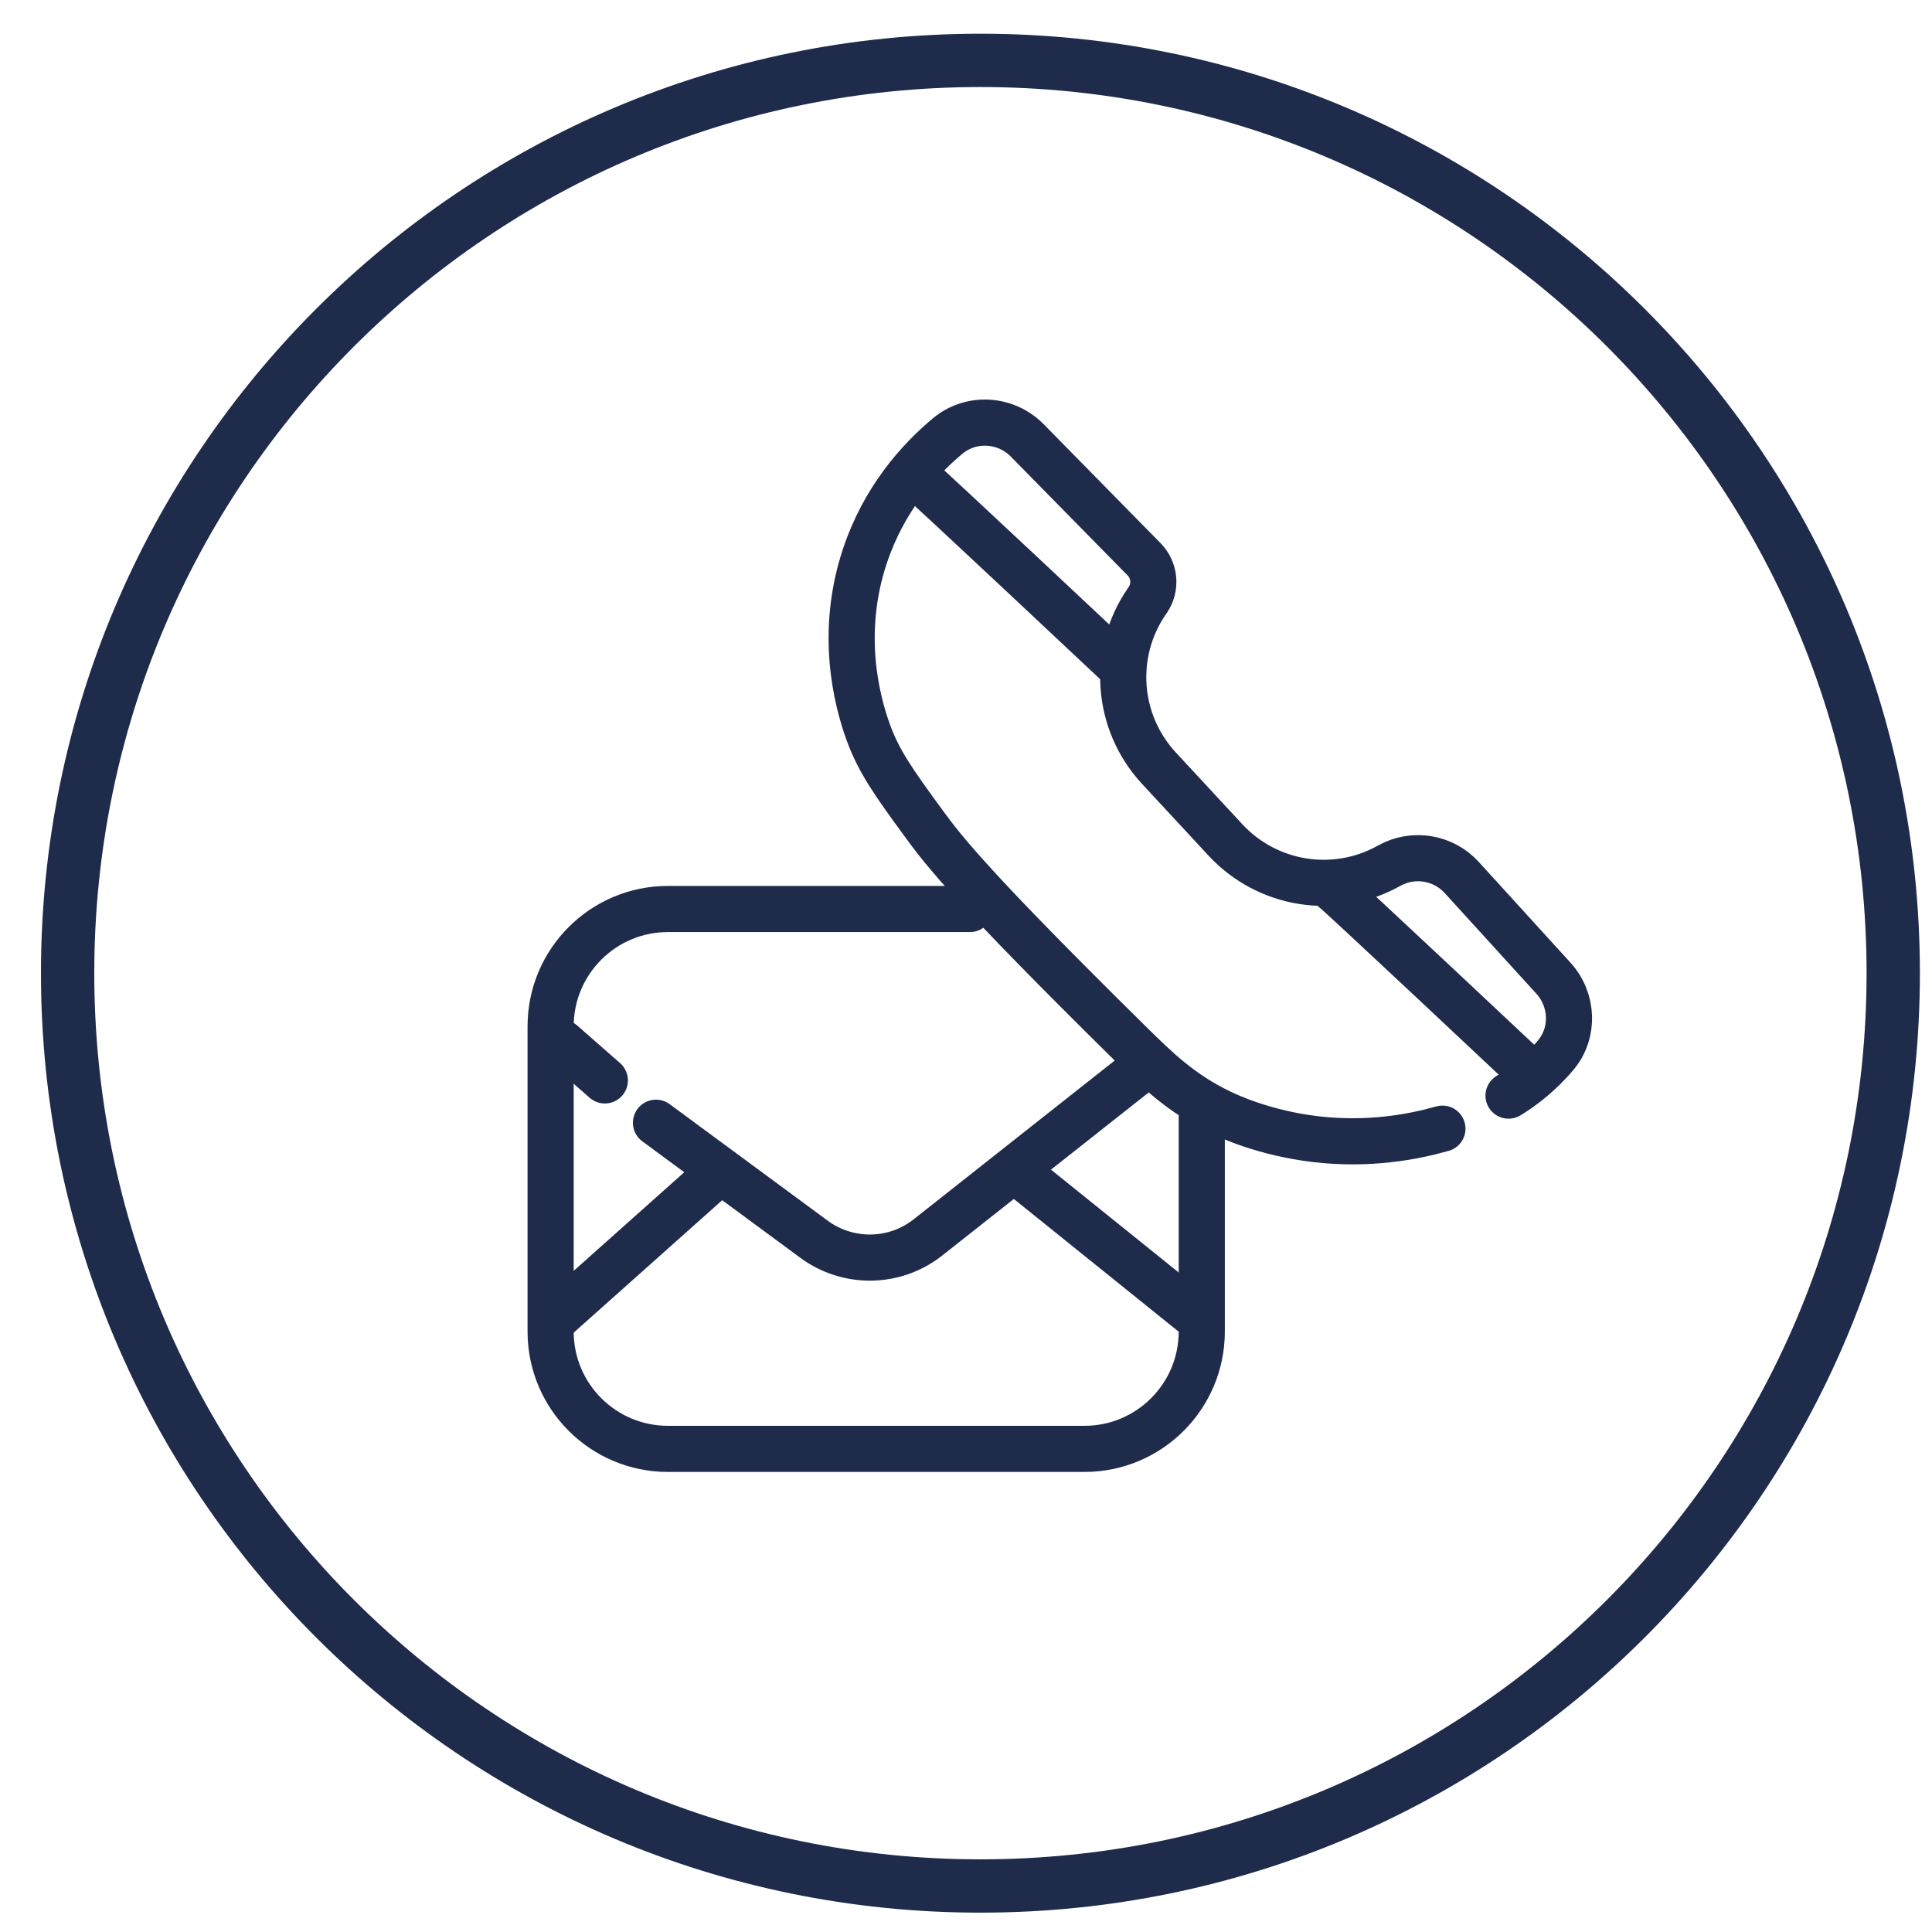 <svg width="32" height="32" viewBox="0 0 32 32" fill="none" xmlns="http://www.w3.org/2000/svg">
<path d="M16.239 31.238C24.589 31.238 31.358 24.469 31.358 16.119C31.358 7.769 24.589 1 16.239 1C7.889 1 1.12 7.769 1.12 16.119C1.12 24.469 7.889 31.238 16.239 31.238Z" stroke="#1E2B4B" stroke-width="0.883" stroke-linecap="round" stroke-linejoin="round"/>
<path d="M23.891 18.694C23.405 18.832 22.674 18.97 21.8 18.869C20.941 18.769 20.339 18.485 20.206 18.42C19.564 18.109 19.174 17.73 18.712 17.275C16.109 14.708 15.633 14.096 15.299 13.638C14.804 12.961 14.554 12.611 14.377 12.118C14.189 11.596 13.901 10.478 14.327 9.205C14.641 8.265 15.216 7.623 15.695 7.223C16.084 6.898 16.659 6.933 17.015 7.295C17.661 7.951 18.305 8.608 18.95 9.264C19.128 9.445 19.154 9.729 19.009 9.94C19.004 9.946 19.001 9.951 18.996 9.958C18.407 10.812 18.489 11.962 19.196 12.724C19.562 13.12 19.93 13.516 20.297 13.912C20.99 14.659 22.101 14.839 22.992 14.348C22.999 14.344 23.007 14.339 23.014 14.336C23.411 14.117 23.907 14.2 24.211 14.534C24.717 15.089 25.223 15.646 25.729 16.201C26.055 16.559 26.079 17.108 25.766 17.478C25.732 17.519 25.697 17.559 25.658 17.599C25.418 17.855 25.176 18.031 24.986 18.147" stroke="#1E2B4B" stroke-width="0.764" stroke-linecap="round" stroke-linejoin="round"/>
<path d="M15.236 7.943C15.317 7.995 18.483 10.971 18.483 10.971" stroke="#1E2B4B" stroke-width="0.764" stroke-linecap="round" stroke-linejoin="round"/>
<path d="M22.108 14.746C22.189 14.798 25.354 17.774 25.354 17.774" stroke="#1E2B4B" stroke-width="0.764" stroke-linecap="round" stroke-linejoin="round"/>
<path d="M19.905 18.517V22.055C19.905 23.127 19.036 23.998 17.962 23.998H11.063C9.991 23.998 9.12 23.129 9.12 22.055V16.999C9.12 15.927 9.989 15.056 11.063 15.056H16.065" stroke="#1E2B4B" stroke-width="0.764" stroke-linecap="round" stroke-linejoin="round"/>
<path d="M10.018 17.895L9.309 17.273" stroke="#1E2B4B" stroke-width="0.764" stroke-linecap="round" stroke-linejoin="round"/>
<path d="M10.865 18.596L13.483 20.526C14.047 20.941 14.819 20.93 15.369 20.496L18.812 17.777" stroke="#1E2B4B" stroke-width="0.764" stroke-linecap="round" stroke-linejoin="round"/>
<path d="M16.992 19.529L19.732 21.735" stroke="#1E2B4B" stroke-width="0.764" stroke-linecap="round" stroke-linejoin="round"/>
<path d="M11.857 19.461L9.233 21.801" stroke="#1E2B4B" stroke-width="0.764" stroke-linecap="round" stroke-linejoin="round"/>
</svg>
